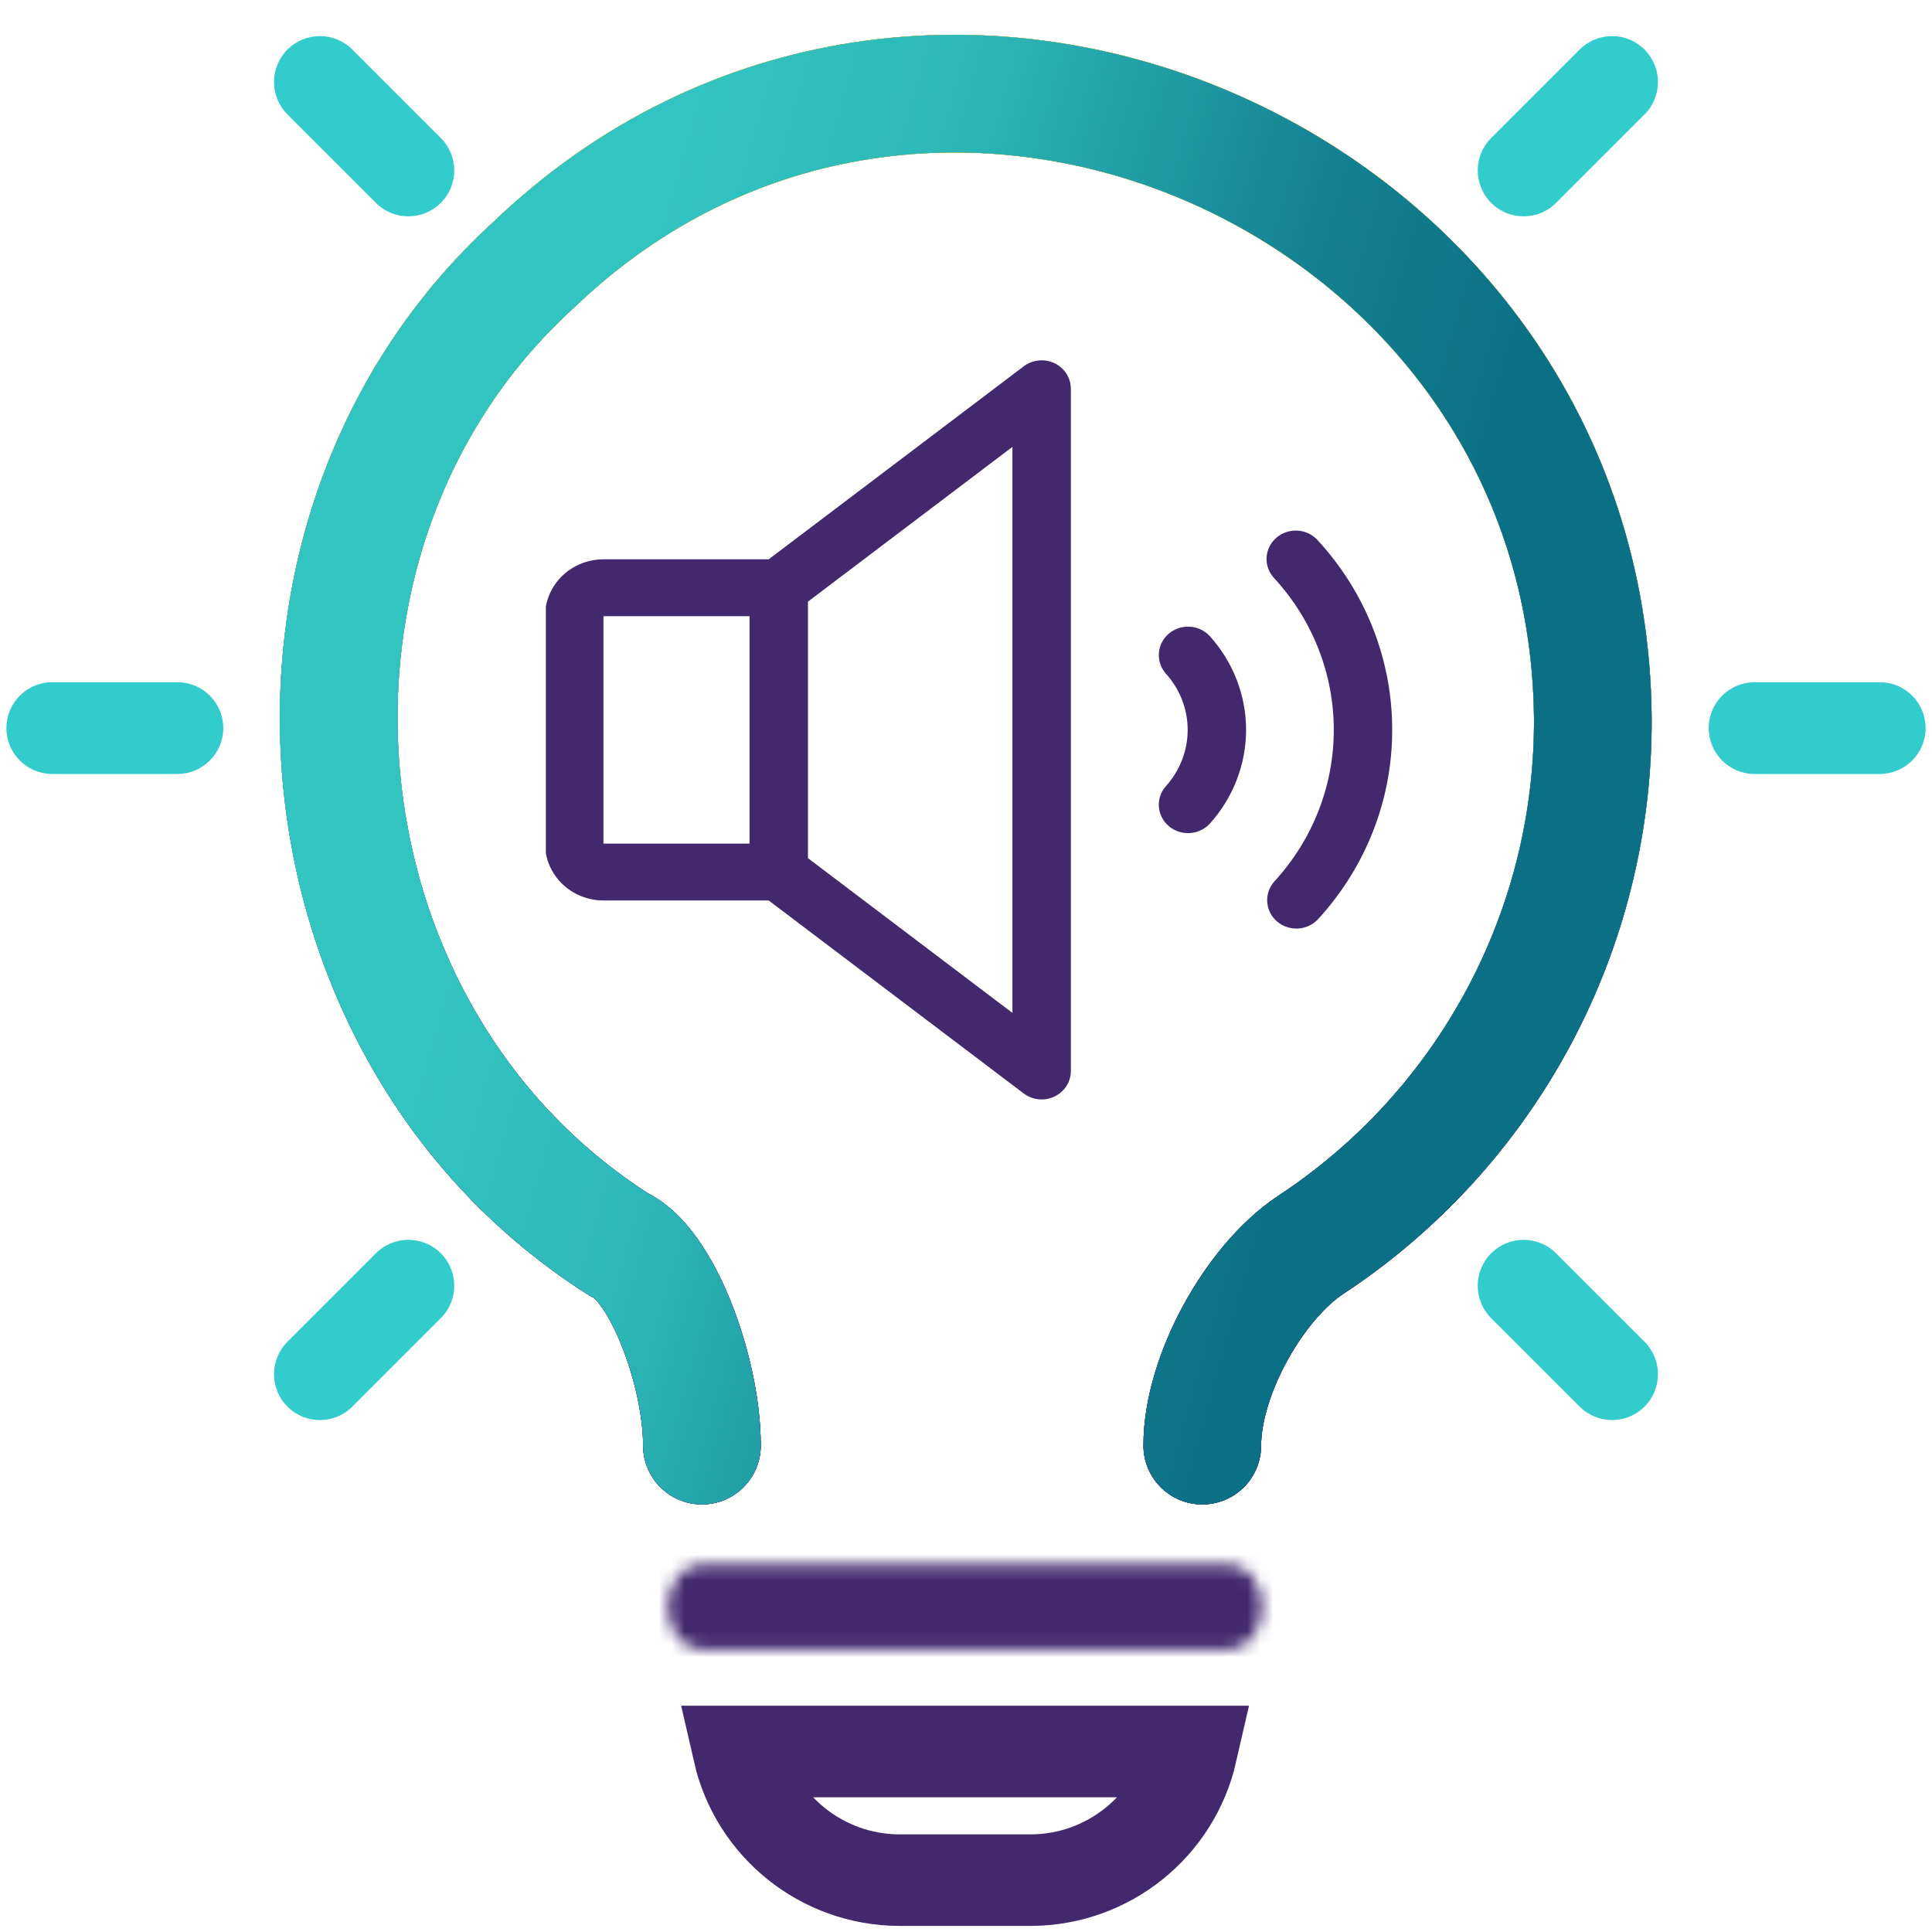 <svg width="151" height="151" viewBox="0 0 151 151" fill="none" xmlns="http://www.w3.org/2000/svg">
<g clip-path="url(#clip0_293_2079)">
<g clip-path="url(#clip1_293_2079)">
<path d="M82.414 28.387C82.03 28.205 81.601 28.131 81.177 28.174C80.752 28.217 80.348 28.376 80.011 28.631L60.079 43.715H47.164C45.953 43.715 44.792 44.183 43.935 45.017C43.079 45.85 42.598 46.98 42.598 48.159V65.934C42.598 67.113 43.079 68.243 43.935 69.076C44.792 69.91 45.953 70.378 47.164 70.378H60.079L80.011 85.462C80.348 85.717 80.752 85.875 81.177 85.918C81.602 85.961 82.031 85.887 82.415 85.704C82.799 85.522 83.122 85.238 83.349 84.885C83.575 84.533 83.695 84.125 83.695 83.71V30.384C83.695 29.967 83.575 29.559 83.349 29.206C83.122 28.853 82.798 28.569 82.414 28.387ZM47.164 48.159H58.58V65.934H47.164V48.159ZM79.129 79.166L63.147 67.07V47.023L79.129 34.927V79.166ZM94.541 49.703C96.377 51.732 97.39 54.343 97.39 57.047C97.39 59.75 96.377 62.361 94.541 64.39C94.137 64.821 93.576 65.081 92.977 65.113C92.379 65.145 91.792 64.947 91.342 64.561C90.892 64.175 90.617 63.633 90.575 63.051C90.532 62.47 90.727 61.895 91.116 61.452C92.217 60.234 92.825 58.668 92.825 57.047C92.825 55.425 92.217 53.859 91.116 52.642C90.727 52.198 90.532 51.623 90.575 51.042C90.617 50.46 90.892 49.918 91.342 49.532C91.792 49.146 92.379 48.948 92.977 48.98C93.576 49.012 94.137 49.272 94.541 49.703ZM108.811 57.047C108.814 62.513 106.744 67.788 102.997 71.861C102.59 72.289 102.027 72.545 101.428 72.573C100.83 72.6 100.244 72.398 99.797 72.009C99.351 71.62 99.079 71.076 99.042 70.493C99.004 69.912 99.203 69.338 99.595 68.898C102.59 65.639 104.246 61.42 104.246 57.048C104.246 52.676 102.59 48.457 99.595 45.198C99.389 44.982 99.23 44.728 99.126 44.451C99.023 44.174 98.977 43.879 98.991 43.585C99.005 43.291 99.08 43.002 99.21 42.736C99.34 42.469 99.523 42.231 99.749 42.035C99.975 41.838 100.238 41.687 100.524 41.591C100.811 41.494 101.114 41.454 101.416 41.473C101.718 41.491 102.014 41.568 102.285 41.699C102.557 41.83 102.799 42.012 102.997 42.235C106.745 46.306 108.815 51.581 108.811 57.047Z" fill="#42296E"/>
</g>
<path d="M54.861 112.985C54.861 107.15 51.702 98.72 48.373 97.272C22.29 80.684 18.822 41.598 41.661 20.746C72.369 -8.785 124.097 13.698 124.491 56.075C124.596 72.676 116.286 88.198 102.409 97.318C98.053 100.219 93.967 107.463 93.967 112.985" stroke="black" stroke-width="9.196" stroke-linecap="round"/>
<path d="M54.861 112.985C54.861 107.15 51.702 98.72 48.373 97.272C22.29 80.684 18.822 41.598 41.661 20.746C72.369 -8.785 124.097 13.698 124.491 56.075C124.596 72.676 116.286 88.198 102.409 97.318C98.053 100.219 93.967 107.463 93.967 112.985" stroke="url(#paint0_linear_293_2079)" stroke-width="9.196" stroke-linecap="round"/>
<path d="M54.861 112.985C54.861 107.15 51.702 98.72 48.373 97.272C22.29 80.684 18.822 41.598 41.661 20.746C72.369 -8.785 124.097 13.698 124.491 56.075C124.596 72.676 116.286 88.198 102.409 97.318C98.053 100.219 93.967 107.463 93.967 112.985" stroke="url(#paint1_linear_293_2079)" stroke-width="9.196" stroke-linecap="round"/>
<path d="M54.861 112.985C54.861 107.15 51.702 98.72 48.373 97.272C22.29 80.684 18.822 41.598 41.661 20.746C72.369 -8.785 124.097 13.698 124.491 56.075C124.596 72.676 116.286 88.198 102.409 97.318C98.053 100.219 93.967 107.463 93.967 112.985" stroke="url(#paint2_linear_293_2079)" stroke-width="9.196" stroke-linecap="round"/>
<mask id="path-3-inside-1_293_2079" fill="white">
<path d="M96.082 122.256H54.772C53.339 122.298 52.195 123.773 52.195 125.59C52.195 127.407 53.339 128.89 54.772 128.923H96.082C97.516 128.89 98.659 127.407 98.659 125.59C98.659 123.773 97.516 122.297 96.082 122.256Z"/>
</mask>
<path d="M96.082 122.256L96.29 115.106L96.186 115.103H96.082V122.256ZM54.772 122.256V115.103H54.668L54.564 115.106L54.772 122.256ZM54.772 128.923L54.606 136.074L54.689 136.076H54.772V128.923ZM96.082 128.923V136.076H96.166L96.249 136.074L96.082 128.923ZM96.082 115.103H54.772V129.408H96.082V115.103ZM54.564 115.106C47.859 115.301 45.042 121.481 45.042 125.59H59.347C59.347 126.145 59.179 126.89 58.603 127.634C58.02 128.388 56.796 129.353 54.98 129.405L54.564 115.106ZM45.042 125.59C45.042 129.655 47.836 135.917 54.606 136.074L54.938 121.773C56.787 121.816 58.025 122.801 58.607 123.553C59.18 124.296 59.347 125.037 59.347 125.59H45.042ZM54.772 136.076H96.082V121.771H54.772V136.076ZM96.249 136.074C103.019 135.917 105.812 129.655 105.812 125.59H91.507C91.507 125.037 91.674 124.296 92.248 123.553C92.829 122.8 94.067 121.816 95.916 121.773L96.249 136.074ZM105.812 125.59C105.812 121.481 102.995 115.301 96.29 115.106L95.875 129.405C94.058 129.353 92.835 128.388 92.251 127.634C91.676 126.89 91.507 126.145 91.507 125.59H105.812Z" fill="#42296E" mask="url(#path-3-inside-1_293_2079)"/>
<path d="M70.269 146.947H80.586C86.6 146.921 91.798 142.749 93.134 136.893H57.721C59.056 142.749 64.255 146.921 70.269 146.947Z" stroke="#42296E" stroke-width="7.153"/>
<path d="M123.462 3.873L116.547 10.787C115.147 12.188 115.147 14.458 116.547 15.858C117.247 16.559 118.165 16.909 119.083 16.909C120 16.909 120.918 16.559 121.618 15.858L128.533 8.944C129.933 7.543 129.933 5.273 128.533 3.873C127.132 2.472 124.862 2.472 123.462 3.873Z" fill="#33CCCC"/>
<path d="M146.914 53.32H137.135C135.155 53.32 133.549 54.926 133.549 56.906C133.549 58.886 135.155 60.492 137.135 60.492H146.914C148.895 60.492 150.5 58.886 150.5 56.906C150.5 54.926 148.895 53.32 146.914 53.32Z" fill="#33CCCC"/>
<path d="M121.618 97.953C120.217 96.552 117.947 96.552 116.547 97.953C115.146 99.353 115.146 101.623 116.547 103.024L123.461 109.938C124.162 110.639 125.079 110.989 125.997 110.989C126.914 110.989 127.832 110.639 128.532 109.938C129.933 108.538 129.933 106.268 128.532 104.867L121.618 97.953Z" fill="#33CCCC"/>
<path d="M27.538 3.872C26.138 2.472 23.867 2.472 22.467 3.872C21.067 5.273 21.067 7.543 22.467 8.944L29.382 15.858C30.082 16.559 31 16.909 31.917 16.909C32.835 16.909 33.752 16.559 34.453 15.858C35.853 14.458 35.853 12.188 34.453 10.787L27.538 3.872Z" fill="#33CCCC"/>
<path d="M13.865 53.32H4.086C2.105 53.32 0.5 54.926 0.5 56.906C0.5 58.886 2.105 60.492 4.086 60.492H13.865C15.845 60.492 17.451 58.886 17.451 56.906C17.451 54.926 15.845 53.32 13.865 53.32Z" fill="#33CCCC"/>
<path d="M29.382 97.952L22.467 104.867C21.067 106.268 21.067 108.538 22.467 109.938C23.167 110.639 24.085 110.989 25.002 110.989C25.92 110.989 26.837 110.639 27.538 109.938L34.453 103.024C35.853 101.623 35.853 99.353 34.453 97.952C33.053 96.552 30.782 96.552 29.382 97.952Z" fill="#33CCCC"/>
</g>
<defs>
<linearGradient id="paint0_linear_293_2079" x1="54.247" y1="112.972" x2="44.15" y2="10.149" gradientUnits="userSpaceOnUse">
<stop stop-color="#922C5E"/>
<stop offset="0.239" stop-color="#E61E27"/>
<stop offset="0.441" stop-color="#F58E19"/>
<stop offset="0.709" stop-color="#F8AC11"/>
<stop offset="0.964" stop-color="#FBD107"/>
</linearGradient>
<linearGradient id="paint1_linear_293_2079" x1="45.403" y1="7.318" x2="45.403" y2="106.228" gradientUnits="userSpaceOnUse">
<stop stop-color="#CCDB30"/>
<stop offset="0.628" stop-color="#00BDE8"/>
<stop offset="1" stop-color="#2E3191"/>
</linearGradient>
<linearGradient id="paint2_linear_293_2079" x1="60.121" y1="-14.748" x2="137.133" y2="7.024" gradientUnits="userSpaceOnUse">
<stop stop-color="#32C4C0"/>
<stop offset="0.245" stop-color="#2DB9B9"/>
<stop offset="0.461" stop-color="#1F9AA3"/>
<stop offset="0.617" stop-color="#148292"/>
<stop offset="0.867" stop-color="#0B6F85"/>
</linearGradient>
<clipPath id="clip0_293_2079">
<rect width="150" height="150" fill="white" transform="translate(0.5 0.965)"/>
</clipPath>
<clipPath id="clip1_293_2079">
<rect width="66.198" height="71.101" fill="white" transform="translate(42.663 21.426)"/>
</clipPath>
</defs>
</svg>
